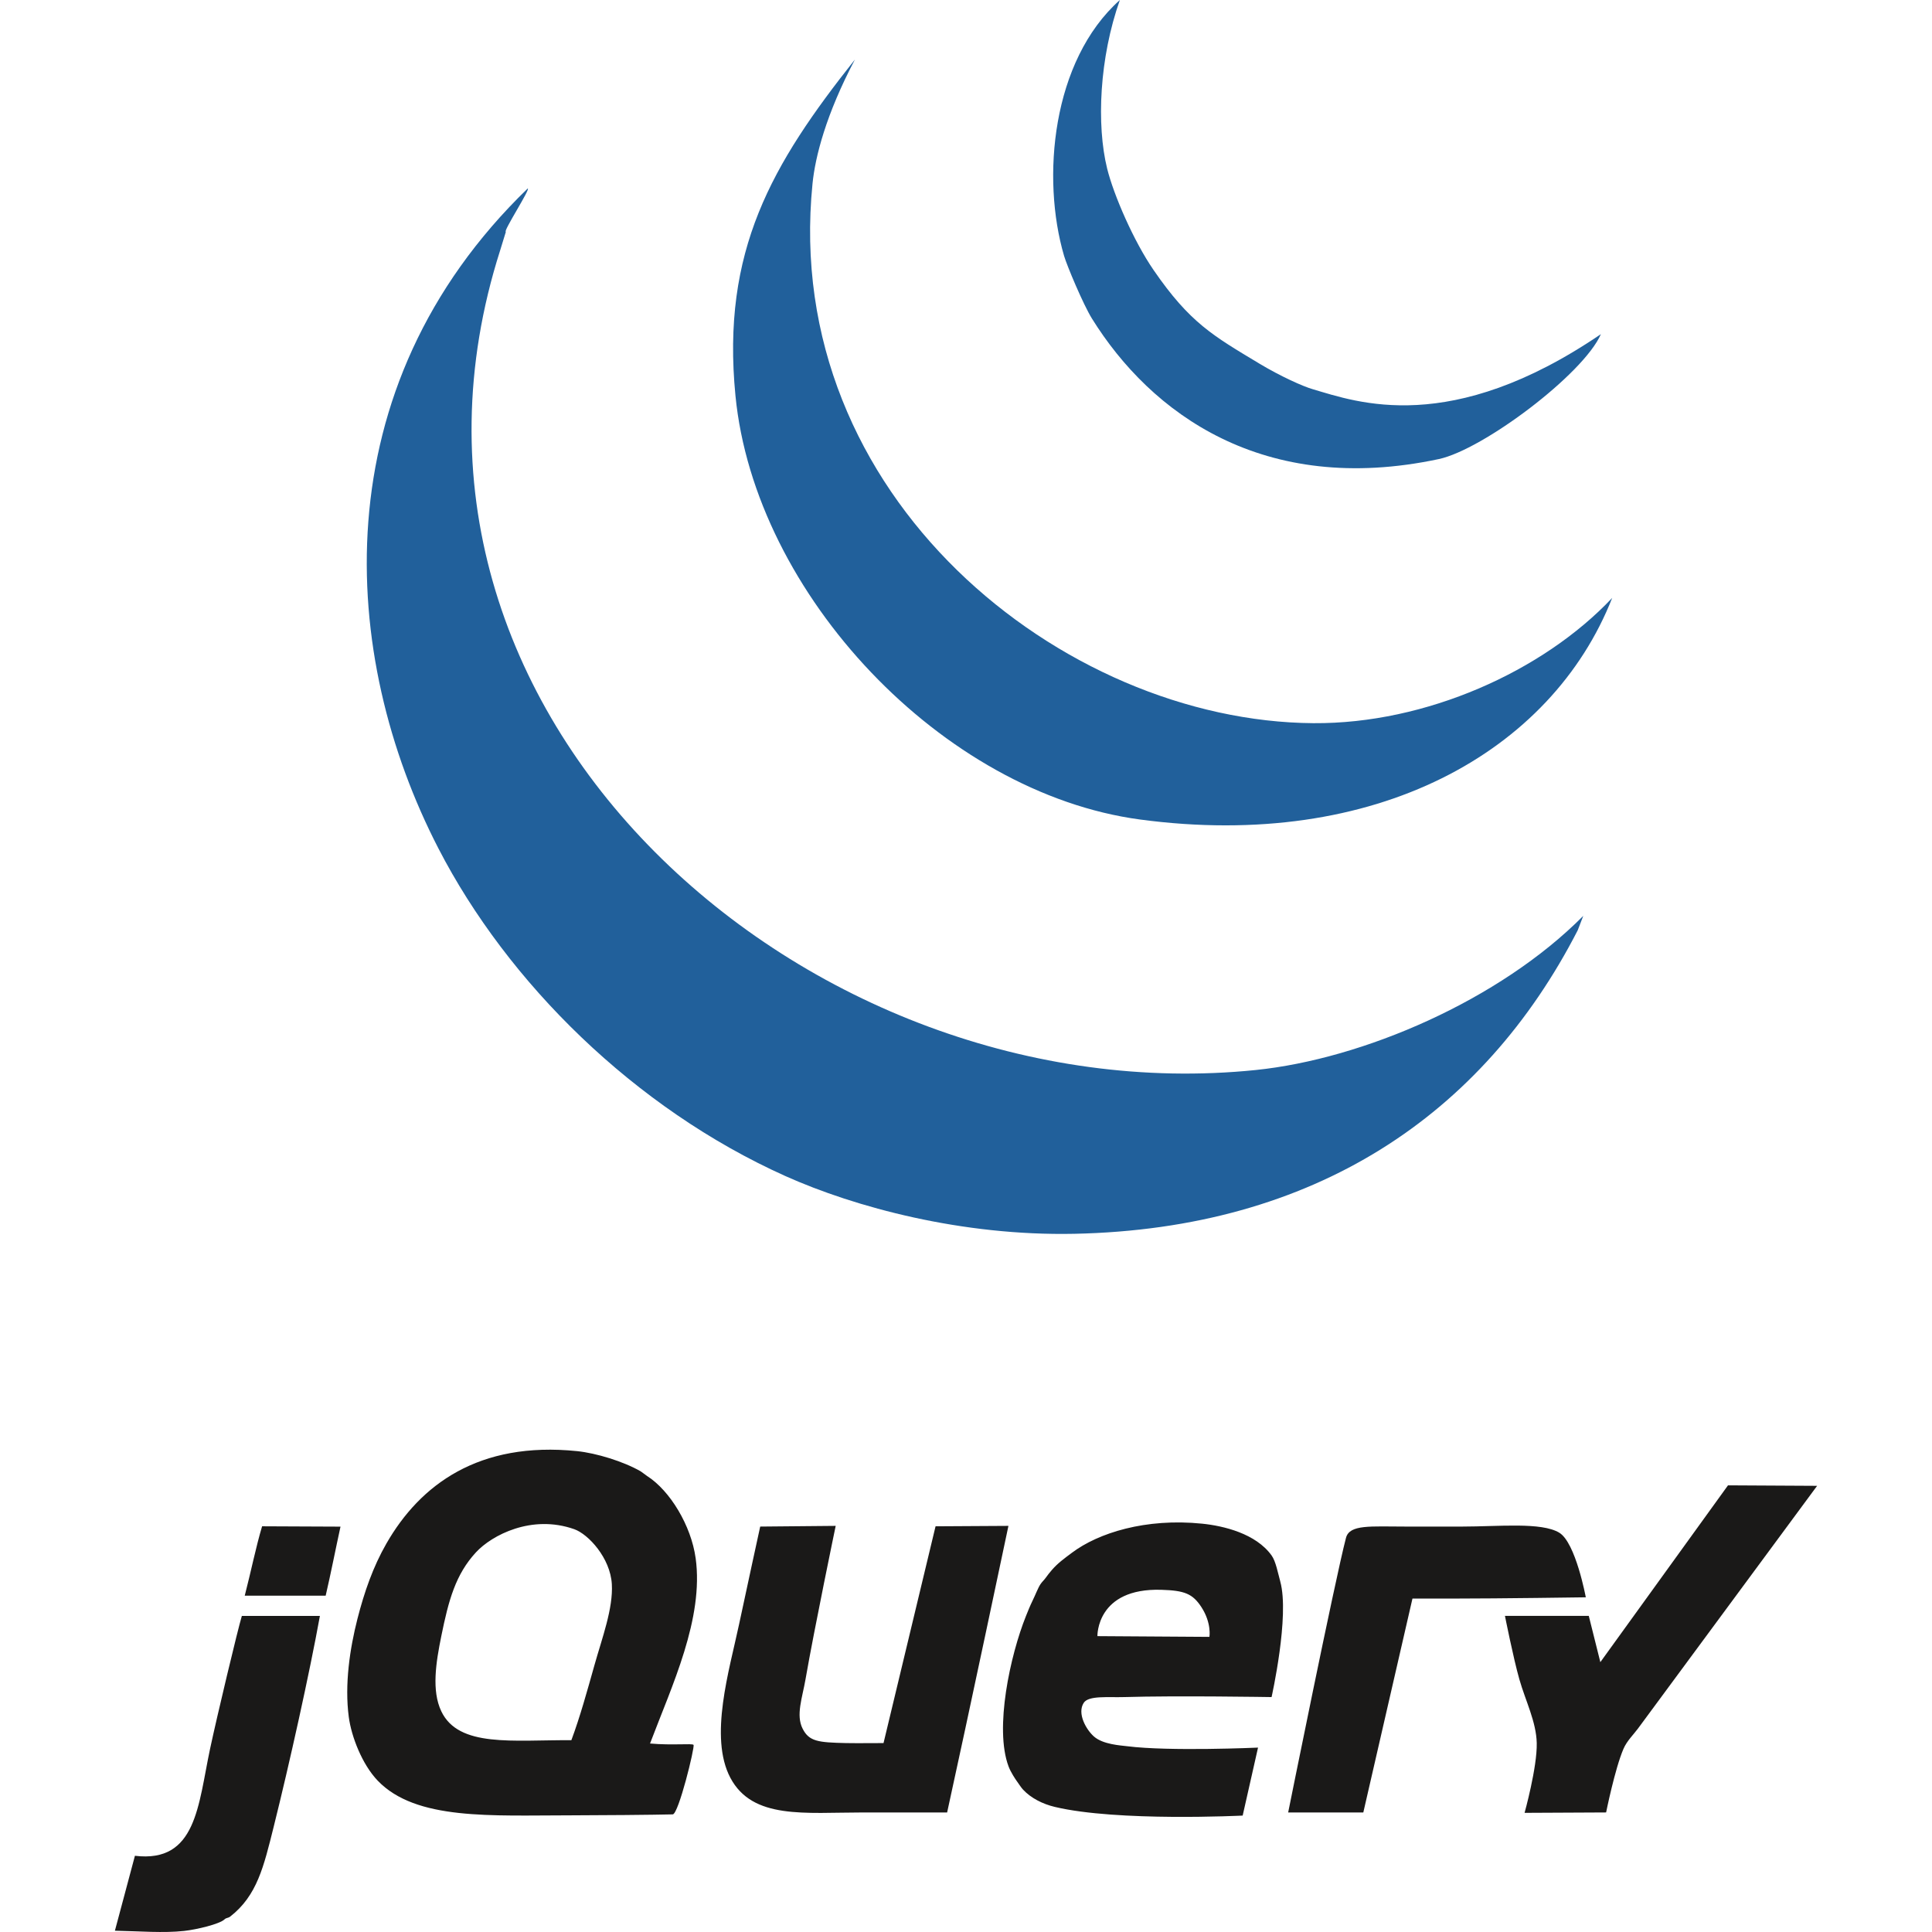 <?xml version="1.0" encoding="UTF-8" standalone="no"?>
<svg
   width="679.807"
   height="679.807"
   viewBox="0 0 139.224 139.324"
   version="1.1"
   id="svg16"
   xmlns="http://www.w3.org/2000/svg"
   xmlns:svg="http://www.w3.org/2000/svg">
  <defs
     id="defs20" />
  <g
     fill="none"
     fill-rule="evenodd"
     id="g14"
     transform="translate(16.998,-9.417)">
    <path
       d="m 107.565,116.531 6.426,0.035 c 0,0 -11.947,16.189 -12.923,17.509 -0.317,0.427 -0.798,0.888 -1.042,1.459 -0.617,1.436 -1.251,4.585 -1.251,4.585 l -5.88,0.029 c 0,0 0.915,-3.283 0.877,-5.032 -0.033,-1.528 -0.813,-3.053 -1.25,-4.585 -0.442,-1.551 -1.042,-4.586 -1.042,-4.586 h 6.045 l 0.834,3.335 9.206,-12.75"
       fill="#1a1918"
       id="path2"
       style="stroke-width:0.3" />
    <path
       d="m 95.396,119.946 c 1.186,0.715 1.914,4.659 1.914,4.659 0,0 -6.205,0.091 -9.582,0.091 h -2.918 l -3.544,15.424 h -5.419 c 0,0 3.373,-16.762 4.169,-19.801 0.258,-0.984 1.768,-0.815 4.317,-0.815 h 4.071 c 2.629,0 5.701,-0.336 6.993,0.442 m -25.229,7.512 c 0,0 0.169,-0.99 -0.573,-2.137 -0.634,-0.977 -1.219,-1.205 -2.887,-1.257 -4.708,-0.148 -4.617,3.341 -4.617,3.341 z m 5.107,-3.996 c 0.69,2.489 -0.625,8.338 -0.625,8.338 0,0 -6.868,-0.115 -10.63,0 -1.17,0.036 -2.57,-0.127 -2.918,0.417 -0.49,0.763 0.179,1.937 0.746,2.432 0.652,0.571 1.924,0.636 2.381,0.694 3.053,0.388 9.444,0.1 9.444,0.1 l -1.107,4.902 c 0,0 -9.031,0.453 -13.548,-0.625 -0.892,-0.212 -1.728,-0.642 -2.293,-1.25 -0.154,-0.167 -0.288,-0.394 -0.434,-0.59 -0.116,-0.157 -0.456,-0.671 -0.608,-1.078 -1.032,-2.749 0.121,-8.016 1.251,-10.838 0.131,-0.327 0.296,-0.742 0.469,-1.094 0.217,-0.44 0.4,-0.936 0.573,-1.198 0.116,-0.181 0.261,-0.298 0.382,-0.469 0.14,-0.202 0.302,-0.398 0.452,-0.573 0.417,-0.484 0.89,-0.826 1.459,-1.25 1.882,-1.409 5.288,-2.503 9.38,-2.085 1.54,0.158 3.867,0.709 5.003,2.293 0.304,0.423 0.455,1.263 0.625,1.876 z m -24.856,-3.977 5.255,-0.031 c 0,0 -2.929,13.892 -4.421,20.666 h -6.045 c -4.225,0 -7.987,0.523 -9.588,-2.501 -1.553,-2.937 -0.071,-7.766 0.625,-11.047 0.492,-2.322 1.528,-7.068 1.528,-7.068 l 5.444,-0.05 c 0,0 -1.538,7.389 -2.179,11.078 -0.229,1.321 -0.702,2.566 -0.208,3.543 0.469,0.93 1.126,0.997 3.126,1.042 0.634,0.015 2.71,0 2.71,0 l 3.752,-15.633 m -24.596,10.005 c 0.55,-1.955 1.353,-4.075 1.251,-5.836 -0.11,-1.884 -1.69,-3.599 -2.71,-3.96 -3.07,-1.084 -5.944,0.431 -7.087,1.667 -1.478,1.601 -1.978,3.471 -2.501,6.045 -0.389,1.911 -0.709,3.929 0,5.419 1.255,2.635 5.167,2.059 9.38,2.085 0.625,-1.676 1.142,-3.558 1.667,-5.42 z m 7.295,-7.712 c 0.6,4.364 -1.703,9.182 -3.289,13.371 1.618,0.146 3.035,-0.022 3.137,0.098 0.106,0.156 -1.084,5 -1.499,5.013 -1.284,0.033 -5.538,0.069 -7.312,0.069 -5.788,0 -11.204,0.377 -13.965,-2.501 -1.121,-1.169 -1.897,-3.175 -2.085,-4.586 -0.313,-2.355 0.079,-4.949 0.625,-7.087 0.494,-1.931 1.127,-3.752 2.084,-5.42 2.432,-4.246 6.664,-7.397 13.757,-6.67 1.376,0.142 3.352,0.744 4.586,1.459 0.085,0.05 0.384,0.288 0.452,0.329 1.668,1.061 3.187,3.593 3.508,5.924 z m -25.611,-2.268 c -0.35,1.595 -0.7,3.402 -1.069,4.978 h -5.836 c 0.452,-1.747 0.798,-3.483 1.251,-5.003 1.867,0 3.604,0.025 5.655,0.025 m -7.114,6.437 h 5.628 c -0.736,4.073 -2.193,10.643 -3.335,15.216 -0.715,2.862 -1.192,4.95 -3.127,6.461 -0.173,0.136 -0.273,0.071 -0.417,0.208 -0.356,0.34 -2.005,0.734 -2.918,0.834 -1.484,0.161 -3.162,0.021 -4.986,-0.017 0.477,-1.744 1.017,-3.839 1.443,-5.403 4.446,0.538 4.559,-3.664 5.419,-7.712 0.498,-2.339 2.007,-8.65 2.293,-9.588"
       fill="#1a1918"
       id="path4"
       style="stroke-width:0.3" />
    <g
       fill="#21609b"
       id="g12"
       transform="translate(8.42)">
      <path
         d="m 88.708,75.464 -0.402,1.042 C 81.456,89.846 69.317,98.03 52.003,98.391 43.909,98.558 36.197,96.481 31.159,94.223 20.287,89.338 11.142,80.279 6.148,70.6 -1.016,56.725 -2.308,37.424 12.588,23.008 c 0.23,0 -1.807,3.126 -1.577,3.126 l -0.41,1.334 C -0.133,61.074 32.938,89.874 65.086,86.58 72.812,85.788 82.664,81.557 88.708,75.464"
         id="path6" />
      <path
         d="M 69.254,61.568 C 77.342,61.623 85.79,57.843 90.793,52.536 86.416,63.646 73.743,70.787 56.749,68.516 42.519,66.612 28.964,52.293 27.568,37.945 26.547,27.503 30.186,21.271 36.183,13.711 c -2.084,3.954 -2.863,7.003 -3.057,8.948 -2.278,22.588 18.044,38.79 36.128,38.909"
         id="path8" />
      <path
         d="m 89.98,33.512 c -1.257,2.884 -8.496,8.33 -11.693,9.011 -12.659,2.697 -20.766,-3.306 -25.013,-10.137 -0.631,-1.02 -1.798,-3.806 -2.007,-4.515 -1.647,-5.6 -0.89,-14.07 4.023,-18.454 -1.48,4.169 -1.696,9.011 -0.917,12.159 0.472,1.903 1.91,5.226 3.349,7.316 2.618,3.807 4.279,4.732 7.642,6.754 1.515,0.91 3.14,1.64 3.842,1.84 3.189,0.939 9.922,3.412 20.775,-3.974"
         id="path10" />
    </g>
  </g>
</svg>
